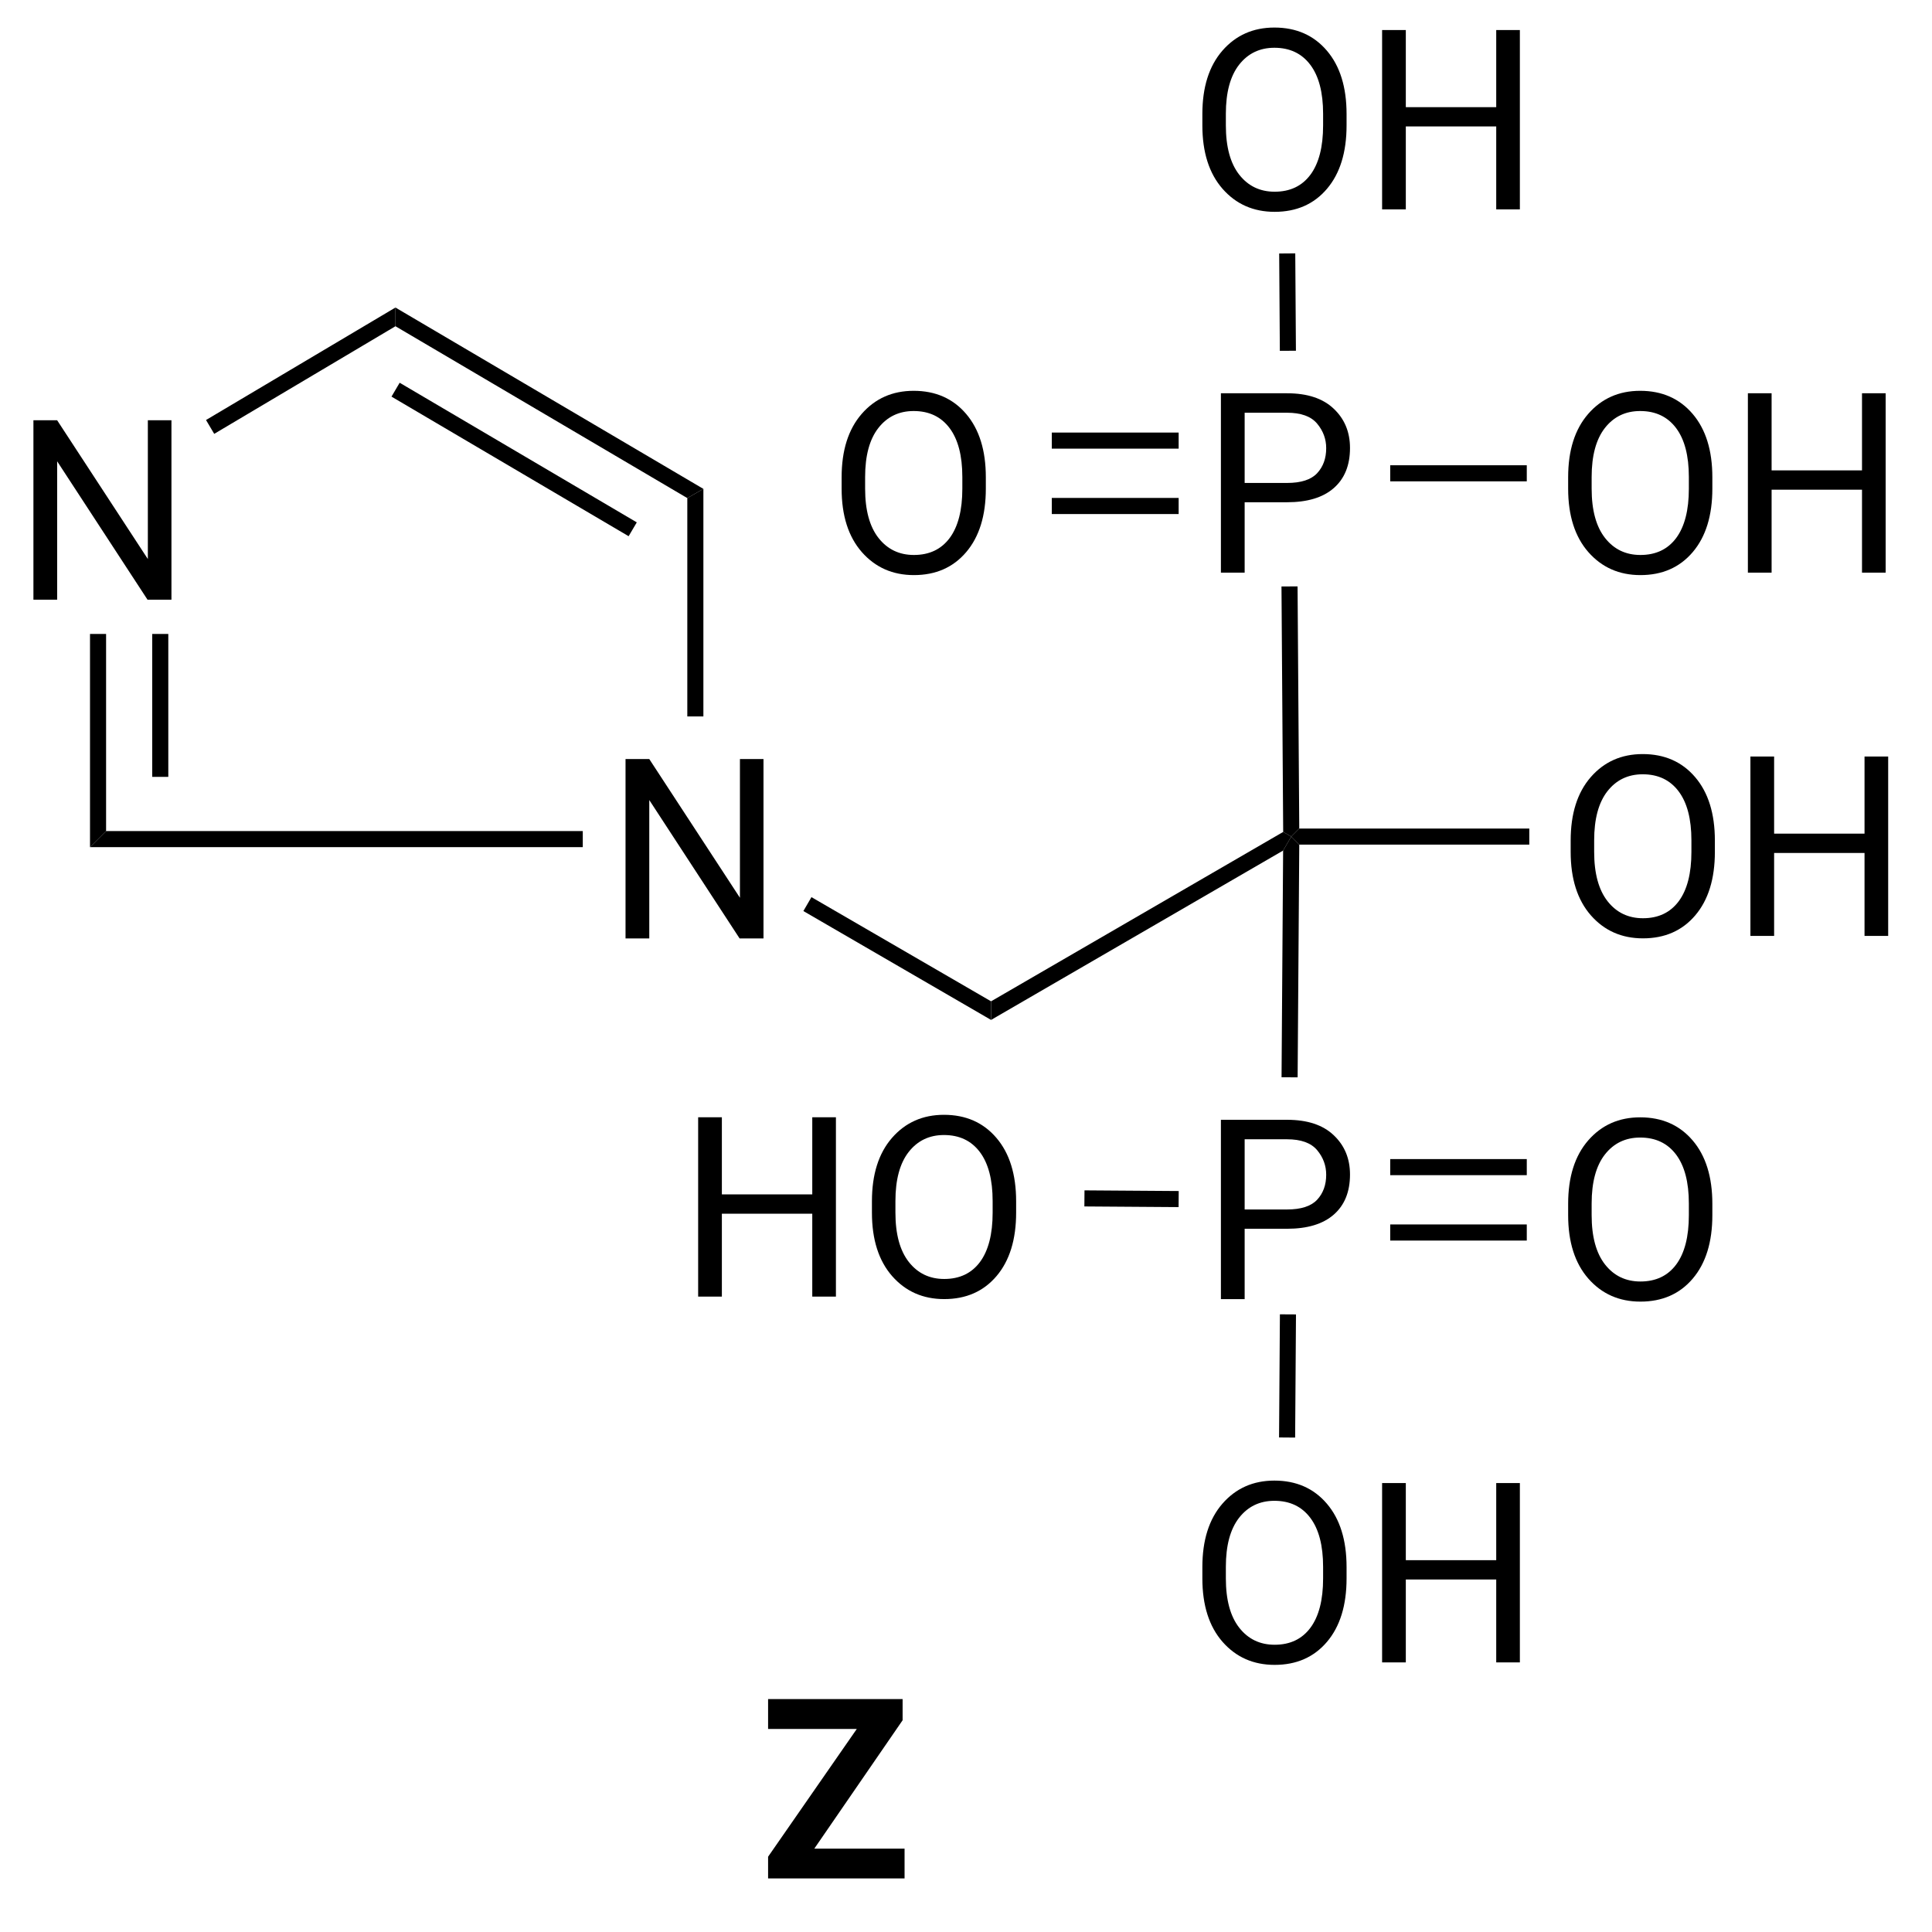 <?xml version="1.0" encoding="UTF-8"?>
<!DOCTYPE svg PUBLIC '-//W3C//DTD SVG 1.0//EN'
          'http://www.w3.org/TR/2001/REC-SVG-20010904/DTD/svg10.dtd'>
<svg stroke-dasharray="none" shape-rendering="auto" xmlns="http://www.w3.org/2000/svg" font-family="'Dialog'" text-rendering="auto" width="84" fill-opacity="1" color-interpolation="auto" color-rendering="auto" preserveAspectRatio="xMidYMid meet" font-size="12px" viewBox="0 0 84 84" fill="black" xmlns:xlink="http://www.w3.org/1999/xlink" stroke="black" image-rendering="auto" stroke-miterlimit="10" stroke-linecap="square" stroke-linejoin="miter" font-style="normal" stroke-width="1" height="84" stroke-dashoffset="0" font-weight="normal" stroke-opacity="1"
><!--Generated by the Batik Graphics2D SVG Generator--><defs id="genericDefs"
  /><g
  ><defs id="defs1"
    ><clipPath clipPathUnits="userSpaceOnUse" id="clipPath1"
      ><path d="M1.853 2.202 L64.523 2.202 L64.523 64.576 L1.853 64.576 L1.853 2.202 Z"
      /></clipPath
      ><clipPath clipPathUnits="userSpaceOnUse" id="clipPath2"
      ><path d="M223 288.133 L223 348.773 L283.929 348.773 L283.929 288.133 Z"
      /></clipPath
    ></defs
    ><g transform="scale(1.333,1.333) translate(-1.853,-2.202) matrix(1.029,0,0,1.029,-227.525,-294.172)"
    ><path d="M228.348 301.343 L228.348 307.031 L227.59 307.031 L224.725 302.643 L224.725 307.031 L223.973 307.031 L223.973 301.343 L224.725 301.343 L227.6 305.742 L227.6 301.343 L228.348 301.343 Z" stroke="none" clip-path="url(#clipPath2)"
    /></g
    ><g transform="matrix(1.371,0,0,1.371,-305.838,-395.165)"
    ><path d="M247.289 312.303 L247.289 317.991 L246.531 317.991 L243.667 313.603 L243.667 317.991 L242.914 317.991 L242.914 312.303 L243.667 312.303 L246.542 316.702 L246.542 312.303 L247.289 312.303 Z" stroke="none" clip-path="url(#clipPath2)"
    /></g
    ><g transform="matrix(1.371,0,0,1.371,-305.838,-395.165)"
    ><path d="M263.892 304.159 L262.548 304.159 L262.548 306.391 L261.795 306.391 L261.795 300.703 L263.892 300.703 Q264.86 300.703 265.373 301.193 Q265.889 301.68 265.889 302.438 Q265.889 303.261 265.373 303.711 Q264.86 304.159 263.892 304.159 ZM262.548 301.32 L262.548 303.547 L263.892 303.547 Q264.556 303.547 264.845 303.24 Q265.134 302.93 265.134 302.445 Q265.134 302.008 264.845 301.664 Q264.556 301.32 263.892 301.32 L262.548 301.32 Z" stroke="none" clip-path="url(#clipPath2)"
    /></g
    ><g transform="matrix(1.371,0,0,1.371,-305.838,-395.165)"
    ><path d="M263.892 327.199 L262.548 327.199 L262.548 329.431 L261.795 329.431 L261.795 323.743 L263.892 323.743 Q264.86 323.743 265.373 324.233 Q265.889 324.72 265.889 325.478 Q265.889 326.301 265.373 326.751 Q264.86 327.199 263.892 327.199 ZM262.548 324.361 L262.548 326.587 L263.892 326.587 Q264.556 326.587 264.845 326.28 Q265.134 325.97 265.134 325.486 Q265.134 325.048 264.845 324.704 Q264.556 324.361 263.892 324.361 L262.548 324.361 Z" stroke="none" clip-path="url(#clipPath2)"
    /></g
    ><g transform="matrix(1.371,0,0,1.371,-305.838,-395.165)"
    ><path d="M277.46 314.887 L277.46 315.247 Q277.46 316.528 276.838 317.26 Q276.218 317.989 275.179 317.989 Q274.169 317.989 273.528 317.26 Q272.887 316.528 272.887 315.247 L272.887 314.887 Q272.887 313.609 273.523 312.877 Q274.161 312.145 275.171 312.145 Q276.21 312.145 276.835 312.877 Q277.46 313.609 277.46 314.887 ZM276.716 315.247 L276.716 314.88 Q276.716 313.864 276.309 313.325 Q275.903 312.786 275.171 312.786 Q274.473 312.786 274.051 313.325 Q273.632 313.864 273.632 314.88 L273.632 315.247 Q273.632 316.27 274.057 316.812 Q274.481 317.351 275.179 317.351 Q275.913 317.351 276.314 316.812 Q276.716 316.27 276.716 315.247 ZM282.206 317.911 L282.206 315.281 L279.339 315.281 L279.339 317.911 L278.587 317.911 L278.587 312.223 L279.339 312.223 L279.339 314.669 L282.206 314.669 L282.206 312.223 L282.956 312.223 L282.956 317.911 L282.206 317.911 Z" stroke="none" clip-path="url(#clipPath2)"
    /></g
    ><g transform="matrix(1.371,0,0,1.371,-305.838,-395.165)"
    ><path d="M265.78 291.847 L265.78 292.207 Q265.78 293.488 265.158 294.22 Q264.538 294.949 263.499 294.949 Q262.489 294.949 261.848 294.22 Q261.207 293.488 261.207 292.207 L261.207 291.847 Q261.207 290.569 261.843 289.837 Q262.481 289.105 263.491 289.105 Q264.53 289.105 265.155 289.837 Q265.78 290.569 265.78 291.847 ZM265.036 292.207 L265.036 291.839 Q265.036 290.824 264.629 290.285 Q264.223 289.746 263.491 289.746 Q262.793 289.746 262.371 290.285 Q261.952 290.824 261.952 291.839 L261.952 292.207 Q261.952 293.23 262.377 293.772 Q262.801 294.311 263.499 294.311 Q264.233 294.311 264.634 293.772 Q265.036 293.23 265.036 292.207 ZM270.526 294.871 L270.526 292.241 L267.659 292.241 L267.659 294.871 L266.907 294.871 L266.907 289.183 L267.659 289.183 L267.659 291.629 L270.526 291.629 L270.526 289.183 L271.276 289.183 L271.276 294.871 L270.526 294.871 Z" stroke="none" clip-path="url(#clipPath2)"
    /></g
    ><g transform="matrix(1.371,0,0,1.371,-305.838,-395.165)"
    ><path d="M277.38 303.367 L277.38 303.727 Q277.38 305.008 276.758 305.74 Q276.138 306.469 275.099 306.469 Q274.089 306.469 273.448 305.74 Q272.807 305.008 272.807 303.727 L272.807 303.367 Q272.807 302.089 273.443 301.357 Q274.081 300.625 275.091 300.625 Q276.13 300.625 276.755 301.357 Q277.38 302.089 277.38 303.367 ZM276.635 303.727 L276.635 303.36 Q276.635 302.344 276.229 301.805 Q275.823 301.266 275.091 301.266 Q274.393 301.266 273.971 301.805 Q273.552 302.344 273.552 303.36 L273.552 303.727 Q273.552 304.75 273.977 305.292 Q274.401 305.831 275.099 305.831 Q275.833 305.831 276.234 305.292 Q276.635 304.75 276.635 303.727 ZM282.126 306.391 L282.126 303.761 L279.259 303.761 L279.259 306.391 L278.507 306.391 L278.507 300.703 L279.259 300.703 L279.259 303.149 L282.126 303.149 L282.126 300.703 L282.876 300.703 L282.876 306.391 L282.126 306.391 Z" stroke="none" clip-path="url(#clipPath2)"
    /></g
    ><g transform="matrix(1.371,0,0,1.371,-305.838,-395.165)"
    ><path d="M254.34 303.367 L254.34 303.727 Q254.34 305.008 253.718 305.74 Q253.098 306.469 252.059 306.469 Q251.049 306.469 250.408 305.74 Q249.767 305.008 249.767 303.727 L249.767 303.367 Q249.767 302.089 250.403 301.357 Q251.041 300.625 252.051 300.625 Q253.09 300.625 253.715 301.357 Q254.34 302.089 254.34 303.367 ZM253.595 303.727 L253.595 303.36 Q253.595 302.344 253.189 301.805 Q252.783 301.266 252.051 301.266 Q251.353 301.266 250.931 301.805 Q250.512 302.344 250.512 303.36 L250.512 303.727 Q250.512 304.75 250.937 305.292 Q251.361 305.831 252.059 305.831 Q252.793 305.831 253.194 305.292 Q253.595 304.75 253.595 303.727 Z" stroke="none" clip-path="url(#clipPath2)"
    /></g
    ><g transform="matrix(1.371,0,0,1.371,-305.838,-395.165)"
    ><path d="M265.78 337.927 L265.78 338.287 Q265.78 339.568 265.158 340.3 Q264.538 341.029 263.499 341.029 Q262.489 341.029 261.848 340.3 Q261.207 339.568 261.207 338.287 L261.207 337.927 Q261.207 336.649 261.843 335.917 Q262.481 335.185 263.491 335.185 Q264.53 335.185 265.155 335.917 Q265.78 336.649 265.78 337.927 ZM265.036 338.287 L265.036 337.92 Q265.036 336.904 264.629 336.365 Q264.223 335.826 263.491 335.826 Q262.793 335.826 262.371 336.365 Q261.952 336.904 261.952 337.92 L261.952 338.287 Q261.952 339.31 262.377 339.852 Q262.801 340.391 263.499 340.391 Q264.233 340.391 264.634 339.852 Q265.036 339.31 265.036 338.287 ZM270.526 340.951 L270.526 338.321 L267.659 338.321 L267.659 340.951 L266.907 340.951 L266.907 335.263 L267.659 335.263 L267.659 337.709 L270.526 337.709 L270.526 335.263 L271.276 335.263 L271.276 340.951 L270.526 340.951 Z" stroke="none" clip-path="url(#clipPath2)"
    /></g
    ><g transform="matrix(1.371,0,0,1.371,-305.838,-395.165)"
    ><path d="M248.836 329.351 L248.836 326.721 L245.969 326.721 L245.969 329.351 L245.217 329.351 L245.217 323.663 L245.969 323.663 L245.969 326.109 L248.836 326.109 L248.836 323.663 L249.586 323.663 L249.586 329.351 L248.836 329.351 ZM255.301 326.327 L255.301 326.687 Q255.301 327.968 254.679 328.7 Q254.059 329.429 253.02 329.429 Q252.01 329.429 251.369 328.7 Q250.728 327.968 250.728 326.687 L250.728 326.327 Q250.728 325.049 251.364 324.317 Q252.002 323.585 253.012 323.585 Q254.051 323.585 254.676 324.317 Q255.301 325.049 255.301 326.327 ZM254.556 326.687 L254.556 326.32 Q254.556 325.304 254.15 324.765 Q253.744 324.226 253.012 324.226 Q252.314 324.226 251.892 324.765 Q251.473 325.304 251.473 326.32 L251.473 326.687 Q251.473 327.71 251.898 328.252 Q252.322 328.791 253.02 328.791 Q253.754 328.791 254.155 328.252 Q254.556 327.71 254.556 326.687 Z" stroke="none" clip-path="url(#clipPath2)"
    /></g
    ><g transform="matrix(1.371,0,0,1.371,-305.838,-395.165)"
    ><path d="M277.38 326.407 L277.38 326.767 Q277.38 328.048 276.758 328.78 Q276.138 329.509 275.099 329.509 Q274.089 329.509 273.448 328.78 Q272.807 328.048 272.807 326.767 L272.807 326.407 Q272.807 325.129 273.443 324.397 Q274.081 323.665 275.091 323.665 Q276.13 323.665 276.755 324.397 Q277.38 325.129 277.38 326.407 ZM276.635 326.767 L276.635 326.399 Q276.635 325.384 276.229 324.845 Q275.823 324.306 275.091 324.306 Q274.393 324.306 273.971 324.845 Q273.552 325.384 273.552 326.399 L273.552 326.767 Q273.552 327.79 273.977 328.332 Q274.401 328.871 275.099 328.871 Q275.833 328.871 276.234 328.332 Q276.635 327.79 276.635 326.767 Z" stroke="none" clip-path="url(#clipPath2)"
    /></g
    ><g transform="matrix(1.371,0,0,1.371,-305.838,-395.165)"
    ><path d="M247.435 343.061 L247.435 342.113 L251.701 342.113 L251.701 342.785 L248.901 346.856 L251.763 346.856 L251.763 347.801 L247.435 347.801 L247.435 347.113 L250.248 343.061 L247.435 343.061 Z" stroke="none" clip-path="url(#clipPath2)"
    /></g
    ><g transform="matrix(1.371,0,0,1.371,-305.838,-395.165)"
    ><path d="M225.931 308.335 L226.441 308.335 L226.441 314.586 L225.931 315.096 ZM227.904 308.335 L227.904 312.868 L228.414 312.868 L228.414 308.335 Z" stroke="none" clip-path="url(#clipPath2)"
    /></g
    ><g transform="matrix(1.371,0,0,1.371,-305.838,-395.165)"
    ><path d="M245.383 310.952 L244.873 310.952 L244.873 304.027 L245.383 303.735 Z" stroke="none" clip-path="url(#clipPath2)"
    /></g
    ><g transform="matrix(1.371,0,0,1.371,-305.838,-395.165)"
    ><path d="M245.383 303.735 L244.873 304.027 L235.618 298.577 L235.617 297.984 ZM243.271 304.797 L235.751 300.369 L235.492 300.809 L243.012 305.236 Z" stroke="none" clip-path="url(#clipPath2)"
    /></g
    ><g transform="matrix(1.371,0,0,1.371,-305.838,-395.165)"
    ><path d="M235.617 297.984 L235.618 298.577 L229.87 301.99 L229.61 301.551 Z" stroke="none" clip-path="url(#clipPath2)"
    /></g
    ><g transform="matrix(1.371,0,0,1.371,-305.838,-395.165)"
    ><path d="M225.931 315.096 L226.441 314.586 L241.558 314.586 L241.558 315.096 Z" stroke="none" clip-path="url(#clipPath2)"
    /></g
    ><g transform="matrix(1.371,0,0,1.371,-305.838,-395.165)"
    ><path d="M248.554 317.123 L248.81 316.682 L254.506 319.986 L254.506 320.576 Z" stroke="none" clip-path="url(#clipPath2)"
    /></g
    ><g transform="matrix(1.371,0,0,1.371,-305.838,-395.165)"
    ><path d="M254.506 320.576 L254.506 319.986 L263.77 314.614 L264.026 314.761 L263.768 315.205 Z" stroke="none" clip-path="url(#clipPath2)"
    /></g
    ><g transform="matrix(1.371,0,0,1.371,-305.838,-395.165)"
    ><path d="M264.28 314.506 L264.026 314.761 L263.77 314.614 L263.716 306.83 L264.226 306.827 Z" stroke="none" clip-path="url(#clipPath2)"
    /></g
    ><g transform="matrix(1.371,0,0,1.371,-305.838,-395.165)"
    ><path d="M263.768 315.205 L264.026 314.761 L264.28 315.016 L264.228 322.397 L263.718 322.394 Z" stroke="none" clip-path="url(#clipPath2)"
    /></g
    ><g transform="matrix(1.371,0,0,1.371,-305.838,-395.165)"
    ><path d="M264.28 315.016 L264.026 314.761 L264.28 314.506 L271.575 314.506 L271.575 315.016 Z" stroke="none" clip-path="url(#clipPath2)"
    /></g
    ><g transform="matrix(1.371,0,0,1.371,-305.838,-395.165)"
    ><path d="M264.174 299.354 L263.664 299.357 L263.643 296.27 L264.153 296.266 Z" stroke="none" clip-path="url(#clipPath2)"
    /></g
    ><g transform="matrix(1.371,0,0,1.371,-305.838,-395.165)"
    ><path d="M267.164 303.496 L267.164 302.986 L271.495 302.986 L271.495 303.496 Z" stroke="none" clip-path="url(#clipPath2)"
    /></g
    ><g transform="matrix(1.371,0,0,1.371,-305.838,-395.165)"
    ><path d="M260.455 301.949 L256.432 301.949 L256.432 302.459 L260.455 302.459 ZM260.455 304.022 L256.432 304.022 L256.432 304.533 L260.455 304.533 Z" stroke="none" clip-path="url(#clipPath2)"
    /></g
    ><g transform="matrix(1.371,0,0,1.371,-305.838,-395.165)"
    ><path d="M263.666 329.912 L264.176 329.915 L264.149 333.821 L263.639 333.817 Z" stroke="none" clip-path="url(#clipPath2)"
    /></g
    ><g transform="matrix(1.371,0,0,1.371,-305.838,-395.165)"
    ><path d="M260.457 326.002 L260.453 326.512 L257.465 326.491 L257.469 325.981 Z" stroke="none" clip-path="url(#clipPath2)"
    /></g
    ><g transform="matrix(1.371,0,0,1.371,-305.838,-395.165)"
    ><path d="M267.164 327.573 L271.495 327.573 L271.495 327.062 L267.164 327.062 ZM267.164 325.499 L271.495 325.499 L271.495 324.989 L267.164 324.989 Z" stroke="none" clip-path="url(#clipPath2)"
    /></g
  ></g
></svg
>
